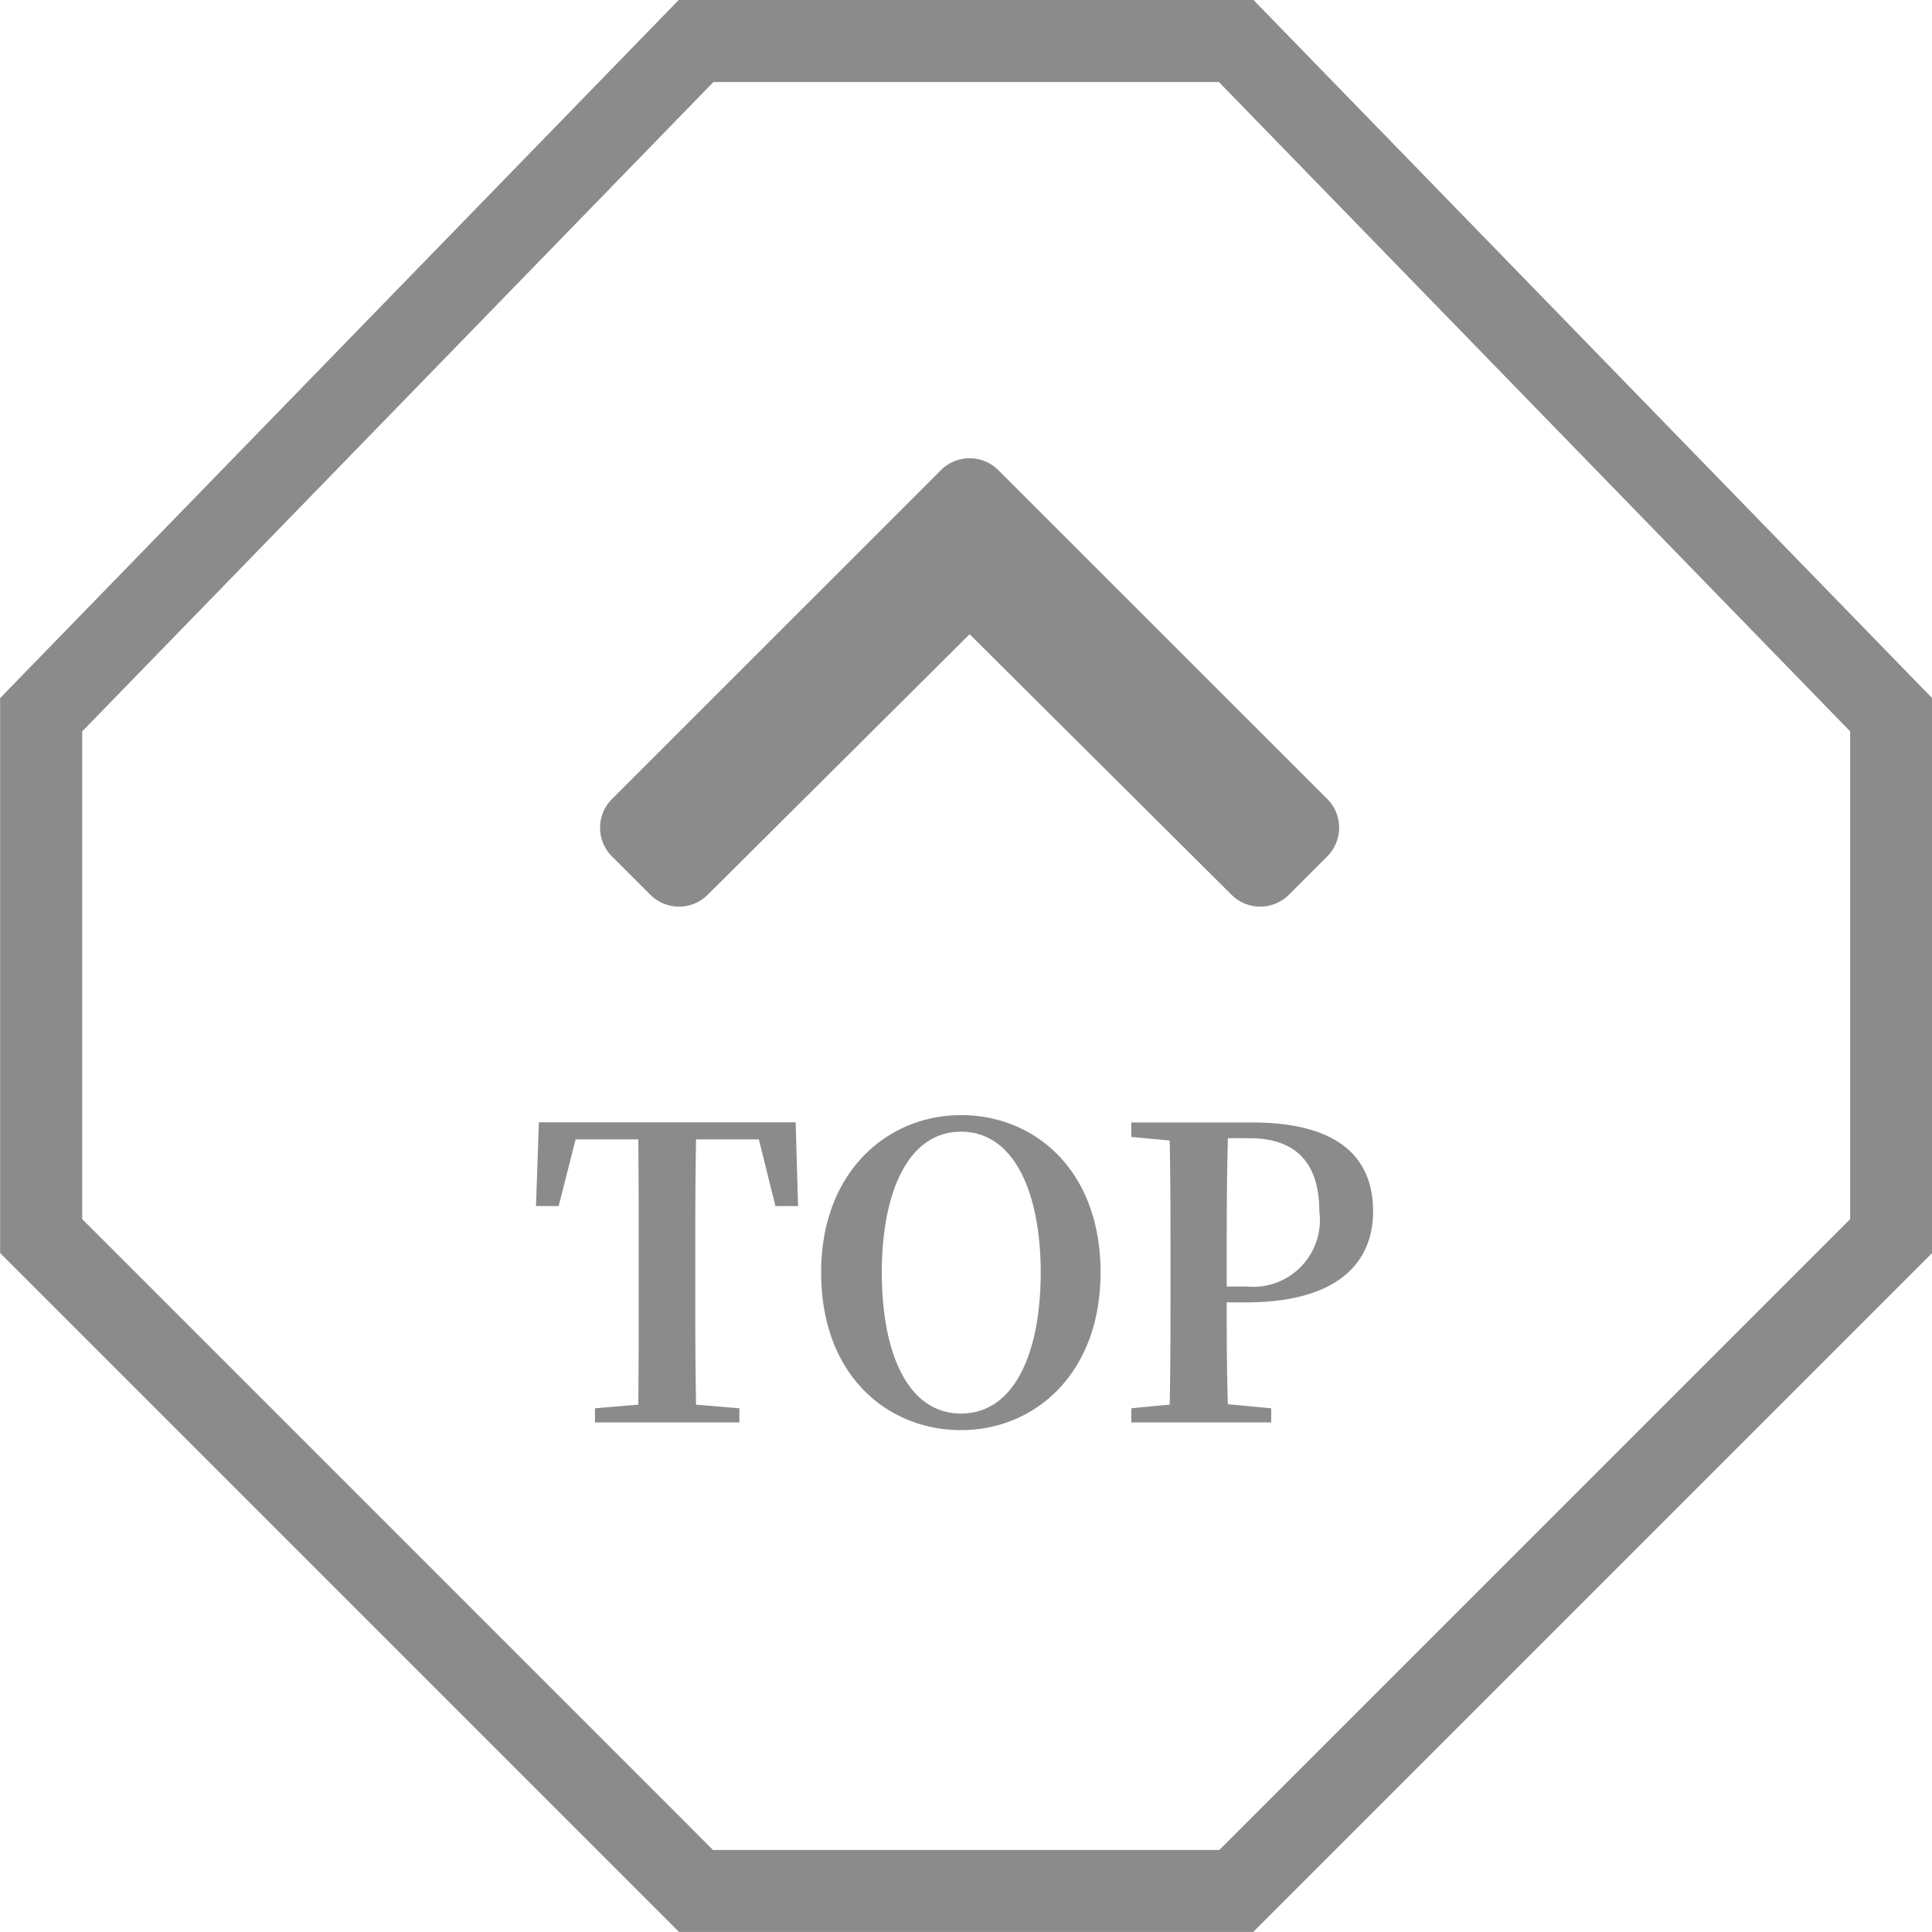 <svg id="TOPへ" xmlns="http://www.w3.org/2000/svg" width="66.889" height="66.888" viewBox="0 0 66.889 66.888">
  <path id="パス_52" data-name="パス 52" d="M1618.9,412.127h-19.878l-23.505-23.505V369.408l23.494-24.169h19.9l23.494,24.169v19.214Zm-18.7-2.838h17.526l21.843-21.842V370.561l-21.856-22.483h-17.5l-21.854,22.483v16.886Z" transform="translate(-1575.513 -345.239)" fill="#8b8b8b"/>
  <path id="パス_612" data-name="パス 612" d="M.994-18.6a1.406,1.406,0,0,0-1.989,0L-12.382-7.215a1.406,1.406,0,0,0,0,1.989L-11.054-3.9a1.406,1.406,0,0,0,1.986,0L0-12.92,9.067-3.9a1.406,1.406,0,0,0,1.986,0l1.328-1.328a1.406,1.406,0,0,0,0-1.989Z" transform="translate(33.57 34.878)" fill="#8b8b8b"/>
  <path id="パス_610" data-name="パス 610" d="M-6.818-9.8l.574,2.31h.784l-.084-2.9h-8.89l-.1,2.9h.784l.588-2.31h2.17c.014,1.414.014,2.856.014,4.27v.686c0,1.428,0,2.842-.014,4.228l-1.5.126V0h5V-.49l-1.5-.126c-.028-1.414-.028-2.828-.028-4.228V-5.53c0-1.442,0-2.87.028-4.27Zm4.256,4.606c0-2.688.868-4.872,2.744-4.872S2.94-7.882,2.94-5.194c0,2.73-.882,4.886-2.758,4.886S-2.562-2.464-2.562-5.194ZM.182-10.64c-2.534,0-4.844,1.946-4.844,5.446,0,3.57,2.3,5.46,4.844,5.46s4.83-1.946,4.83-5.46C5.012-8.736,2.73-10.64.182-10.64Zm9.982.8c1.638,0,2.422.882,2.422,2.534a2.309,2.309,0,0,1-2.52,2.6H9.38V-5.53c0-1.456,0-2.9.042-4.312Zm-.126,5.684c3.234,0,4.41-1.414,4.41-3.15,0-1.9-1.246-3.08-4.2-3.08H6.076v.5l1.33.126c.028,1.414.028,2.828.028,4.228v.686c0,1.428,0,2.842-.028,4.228L6.076-.49V0H10.92V-.49l-1.5-.14C9.38-1.862,9.38-3.066,9.38-4.158Z" transform="translate(33.091 49.247)" fill="#8b8b8b"/>
</svg>
